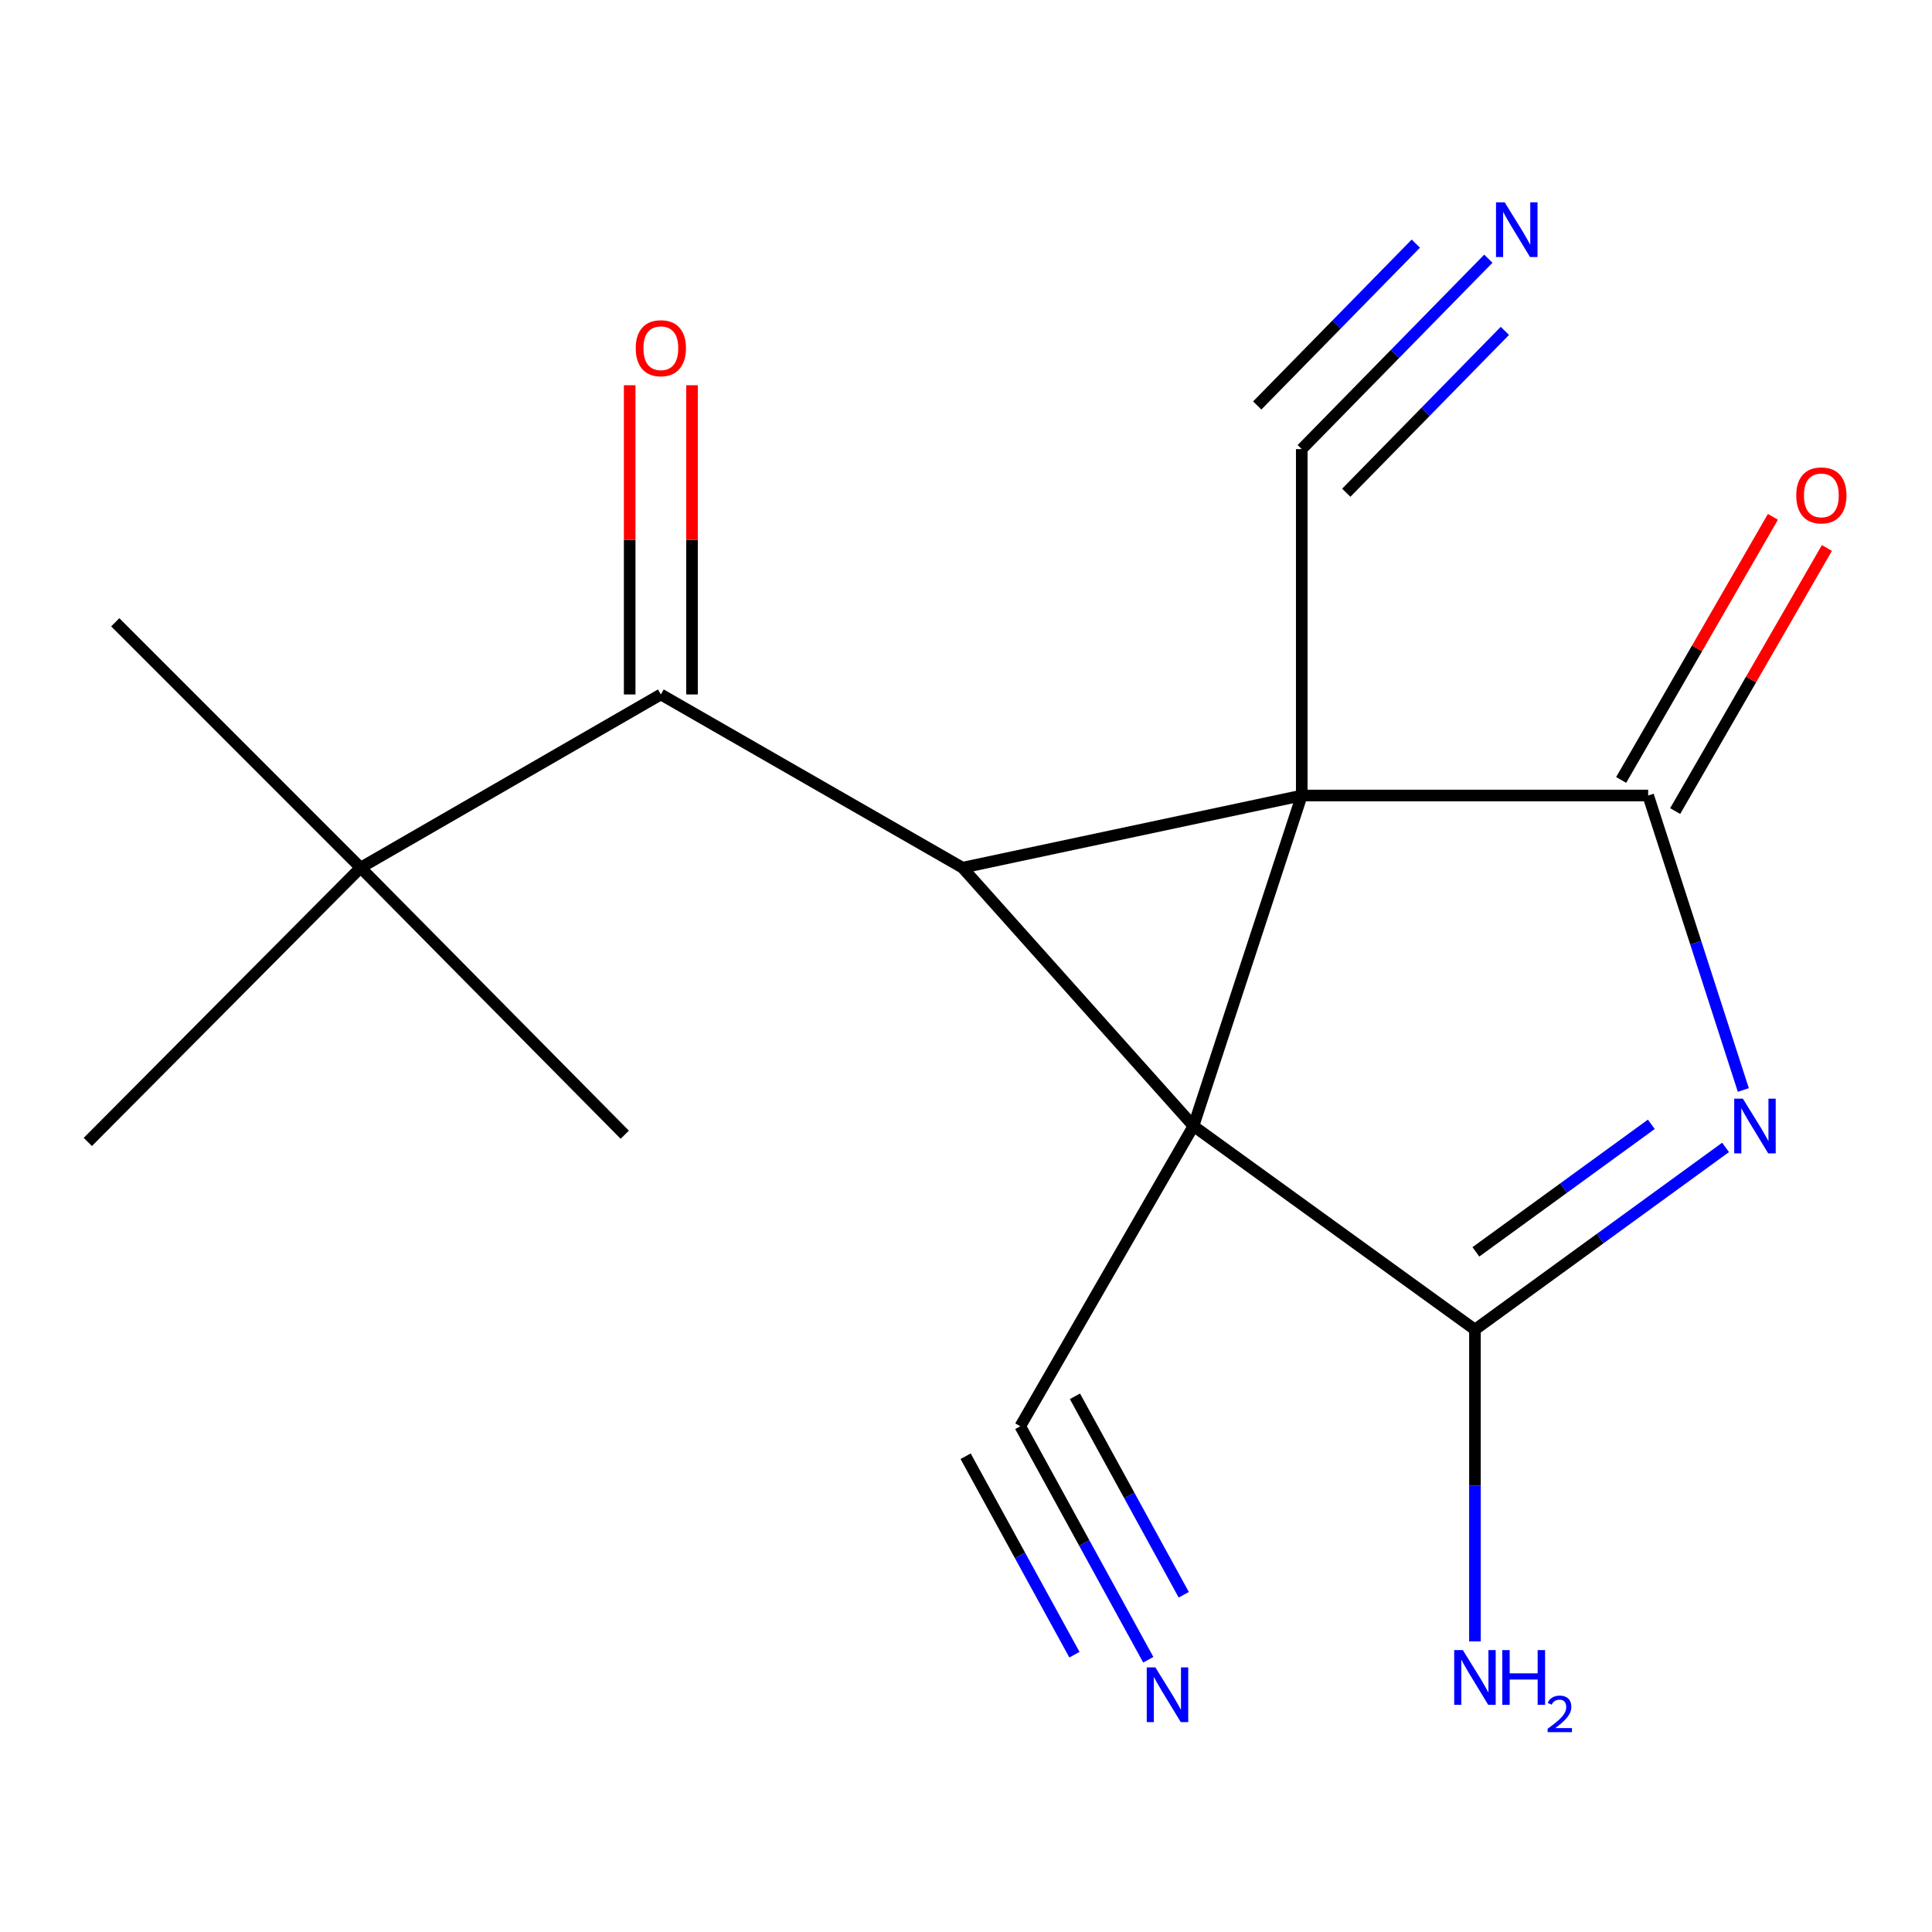 <?xml version='1.0' encoding='iso-8859-1'?>
<svg version='1.1' baseProfile='full'
              xmlns='http://www.w3.org/2000/svg'
                      xmlns:rdkit='http://www.rdkit.org/xml'
                      xmlns:xlink='http://www.w3.org/1999/xlink'
                  xml:space='preserve'
width='1000px' height='1000px' viewBox='0 0 1000 1000'>
<!-- END OF HEADER -->
<rect style='opacity:1.0;fill:#FFFFFF;stroke:none' width='1000' height='1000' x='0' y='0'> </rect>
<path class='bond-0' d='M 673.787,411.756 L 617.736,582.83' style='fill:none;fill-rule:evenodd;stroke:#000000;stroke-width:6px;stroke-linecap:butt;stroke-linejoin:miter;stroke-opacity:1' />
<path class='bond-1' d='M 673.787,411.756 L 498.197,449.111' style='fill:none;fill-rule:evenodd;stroke:#000000;stroke-width:6px;stroke-linecap:butt;stroke-linejoin:miter;stroke-opacity:1' />
<path class='bond-2' d='M 673.787,411.756 L 853.088,411.756' style='fill:none;fill-rule:evenodd;stroke:#000000;stroke-width:6px;stroke-linecap:butt;stroke-linejoin:miter;stroke-opacity:1' />
<path class='bond-6' d='M 673.787,411.756 L 673.787,232.456' style='fill:none;fill-rule:evenodd;stroke:#000000;stroke-width:6px;stroke-linecap:butt;stroke-linejoin:miter;stroke-opacity:1' />
<path class='bond-3' d='M 617.736,582.83 L 763.428,688.209' style='fill:none;fill-rule:evenodd;stroke:#000000;stroke-width:6px;stroke-linecap:butt;stroke-linejoin:miter;stroke-opacity:1' />
<path class='bond-7' d='M 617.736,582.83 L 528.095,738.237' style='fill:none;fill-rule:evenodd;stroke:#000000;stroke-width:6px;stroke-linecap:butt;stroke-linejoin:miter;stroke-opacity:1' />
<path class='bond-17' d='M 617.736,582.83 L 498.197,449.111' style='fill:none;fill-rule:evenodd;stroke:#000000;stroke-width:6px;stroke-linecap:butt;stroke-linejoin:miter;stroke-opacity:1' />
<path class='bond-5' d='M 498.197,449.111 L 342.055,359.452' style='fill:none;fill-rule:evenodd;stroke:#000000;stroke-width:6px;stroke-linecap:butt;stroke-linejoin:miter;stroke-opacity:1' />
<path class='bond-4' d='M 853.088,411.756 L 877.714,487.966' style='fill:none;fill-rule:evenodd;stroke:#000000;stroke-width:6px;stroke-linecap:butt;stroke-linejoin:miter;stroke-opacity:1' />
<path class='bond-4' d='M 877.714,487.966 L 902.34,564.175' style='fill:none;fill-rule:evenodd;stroke:#0000FF;stroke-width:6px;stroke-linecap:butt;stroke-linejoin:miter;stroke-opacity:1' />
<path class='bond-11' d='M 867.062,419.816 L 906.333,351.726' style='fill:none;fill-rule:evenodd;stroke:#000000;stroke-width:6px;stroke-linecap:butt;stroke-linejoin:miter;stroke-opacity:1' />
<path class='bond-11' d='M 906.333,351.726 L 945.604,283.637' style='fill:none;fill-rule:evenodd;stroke:#FF0000;stroke-width:6px;stroke-linecap:butt;stroke-linejoin:miter;stroke-opacity:1' />
<path class='bond-11' d='M 839.113,403.697 L 878.384,335.607' style='fill:none;fill-rule:evenodd;stroke:#000000;stroke-width:6px;stroke-linecap:butt;stroke-linejoin:miter;stroke-opacity:1' />
<path class='bond-11' d='M 878.384,335.607 L 917.655,267.517' style='fill:none;fill-rule:evenodd;stroke:#FF0000;stroke-width:6px;stroke-linecap:butt;stroke-linejoin:miter;stroke-opacity:1' />
<path class='bond-12' d='M 763.428,688.209 L 763.428,768.896' style='fill:none;fill-rule:evenodd;stroke:#000000;stroke-width:6px;stroke-linecap:butt;stroke-linejoin:miter;stroke-opacity:1' />
<path class='bond-12' d='M 763.428,768.896 L 763.428,849.584' style='fill:none;fill-rule:evenodd;stroke:#0000FF;stroke-width:6px;stroke-linecap:butt;stroke-linejoin:miter;stroke-opacity:1' />
<path class='bond-18' d='M 763.428,688.209 L 828.288,641.052' style='fill:none;fill-rule:evenodd;stroke:#000000;stroke-width:6px;stroke-linecap:butt;stroke-linejoin:miter;stroke-opacity:1' />
<path class='bond-18' d='M 828.288,641.052 L 893.148,593.896' style='fill:none;fill-rule:evenodd;stroke:#0000FF;stroke-width:6px;stroke-linecap:butt;stroke-linejoin:miter;stroke-opacity:1' />
<path class='bond-18' d='M 763.913,647.966 L 809.315,614.956' style='fill:none;fill-rule:evenodd;stroke:#000000;stroke-width:6px;stroke-linecap:butt;stroke-linejoin:miter;stroke-opacity:1' />
<path class='bond-18' d='M 809.315,614.956 L 854.716,581.946' style='fill:none;fill-rule:evenodd;stroke:#0000FF;stroke-width:6px;stroke-linecap:butt;stroke-linejoin:miter;stroke-opacity:1' />
<path class='bond-10' d='M 342.055,359.452 L 186.647,449.111' style='fill:none;fill-rule:evenodd;stroke:#000000;stroke-width:6px;stroke-linecap:butt;stroke-linejoin:miter;stroke-opacity:1' />
<path class='bond-13' d='M 358.187,359.452 L 358.187,279.423' style='fill:none;fill-rule:evenodd;stroke:#000000;stroke-width:6px;stroke-linecap:butt;stroke-linejoin:miter;stroke-opacity:1' />
<path class='bond-13' d='M 358.187,279.423 L 358.187,199.394' style='fill:none;fill-rule:evenodd;stroke:#FF0000;stroke-width:6px;stroke-linecap:butt;stroke-linejoin:miter;stroke-opacity:1' />
<path class='bond-13' d='M 325.922,359.452 L 325.922,279.423' style='fill:none;fill-rule:evenodd;stroke:#000000;stroke-width:6px;stroke-linecap:butt;stroke-linejoin:miter;stroke-opacity:1' />
<path class='bond-13' d='M 325.922,279.423 L 325.922,199.394' style='fill:none;fill-rule:evenodd;stroke:#FF0000;stroke-width:6px;stroke-linecap:butt;stroke-linejoin:miter;stroke-opacity:1' />
<path class='bond-8' d='M 673.787,232.456 L 722.077,183.178' style='fill:none;fill-rule:evenodd;stroke:#000000;stroke-width:6px;stroke-linecap:butt;stroke-linejoin:miter;stroke-opacity:1' />
<path class='bond-8' d='M 722.077,183.178 L 770.366,133.901' style='fill:none;fill-rule:evenodd;stroke:#0000FF;stroke-width:6px;stroke-linecap:butt;stroke-linejoin:miter;stroke-opacity:1' />
<path class='bond-8' d='M 696.831,255.038 L 737.877,213.152' style='fill:none;fill-rule:evenodd;stroke:#000000;stroke-width:6px;stroke-linecap:butt;stroke-linejoin:miter;stroke-opacity:1' />
<path class='bond-8' d='M 737.877,213.152 L 778.924,171.266' style='fill:none;fill-rule:evenodd;stroke:#0000FF;stroke-width:6px;stroke-linecap:butt;stroke-linejoin:miter;stroke-opacity:1' />
<path class='bond-8' d='M 650.743,209.873 L 691.789,167.988' style='fill:none;fill-rule:evenodd;stroke:#000000;stroke-width:6px;stroke-linecap:butt;stroke-linejoin:miter;stroke-opacity:1' />
<path class='bond-8' d='M 691.789,167.988 L 732.835,126.102' style='fill:none;fill-rule:evenodd;stroke:#0000FF;stroke-width:6px;stroke-linecap:butt;stroke-linejoin:miter;stroke-opacity:1' />
<path class='bond-9' d='M 528.095,738.237 L 561.226,798.661' style='fill:none;fill-rule:evenodd;stroke:#000000;stroke-width:6px;stroke-linecap:butt;stroke-linejoin:miter;stroke-opacity:1' />
<path class='bond-9' d='M 561.226,798.661 L 594.356,859.085' style='fill:none;fill-rule:evenodd;stroke:#0000FF;stroke-width:6px;stroke-linecap:butt;stroke-linejoin:miter;stroke-opacity:1' />
<path class='bond-9' d='M 499.804,753.749 L 527.965,805.109' style='fill:none;fill-rule:evenodd;stroke:#000000;stroke-width:6px;stroke-linecap:butt;stroke-linejoin:miter;stroke-opacity:1' />
<path class='bond-9' d='M 527.965,805.109 L 556.126,856.47' style='fill:none;fill-rule:evenodd;stroke:#0000FF;stroke-width:6px;stroke-linecap:butt;stroke-linejoin:miter;stroke-opacity:1' />
<path class='bond-9' d='M 556.386,722.725 L 584.547,774.085' style='fill:none;fill-rule:evenodd;stroke:#000000;stroke-width:6px;stroke-linecap:butt;stroke-linejoin:miter;stroke-opacity:1' />
<path class='bond-9' d='M 584.547,774.085 L 612.708,825.446' style='fill:none;fill-rule:evenodd;stroke:#0000FF;stroke-width:6px;stroke-linecap:butt;stroke-linejoin:miter;stroke-opacity:1' />
<path class='bond-14' d='M 186.647,449.111 L 59.651,322.097' style='fill:none;fill-rule:evenodd;stroke:#000000;stroke-width:6px;stroke-linecap:butt;stroke-linejoin:miter;stroke-opacity:1' />
<path class='bond-15' d='M 186.647,449.111 L 323.377,587.329' style='fill:none;fill-rule:evenodd;stroke:#000000;stroke-width:6px;stroke-linecap:butt;stroke-linejoin:miter;stroke-opacity:1' />
<path class='bond-16' d='M 186.647,449.111 L 45.455,591.075' style='fill:none;fill-rule:evenodd;stroke:#000000;stroke-width:6px;stroke-linecap:butt;stroke-linejoin:miter;stroke-opacity:1' />
<path  class='atom-5' d='M 902.108 568.67
L 911.388 583.67
Q 912.308 585.15, 913.788 587.83
Q 915.268 590.51, 915.348 590.67
L 915.348 568.67
L 919.108 568.67
L 919.108 596.99
L 915.228 596.99
L 905.268 580.59
Q 904.108 578.67, 902.868 576.47
Q 901.668 574.27, 901.308 573.59
L 901.308 596.99
L 897.628 596.99
L 897.628 568.67
L 902.108 568.67
' fill='#0000FF'/>
<path  class='atom-9' d='M 778.821 104.725
L 788.101 119.725
Q 789.021 121.205, 790.501 123.885
Q 791.981 126.565, 792.061 126.725
L 792.061 104.725
L 795.821 104.725
L 795.821 133.045
L 791.941 133.045
L 781.981 116.645
Q 780.821 114.725, 779.581 112.525
Q 778.381 110.325, 778.021 109.645
L 778.021 133.045
L 774.341 133.045
L 774.341 104.725
L 778.821 104.725
' fill='#0000FF'/>
<path  class='atom-10' d='M 598.033 863.047
L 607.313 878.047
Q 608.233 879.527, 609.713 882.207
Q 611.193 884.887, 611.273 885.047
L 611.273 863.047
L 615.033 863.047
L 615.033 891.367
L 611.153 891.367
L 601.193 874.967
Q 600.033 873.047, 598.793 870.847
Q 597.593 868.647, 597.233 867.967
L 597.233 891.367
L 593.553 891.367
L 593.553 863.047
L 598.033 863.047
' fill='#0000FF'/>
<path  class='atom-12' d='M 929.729 256.411
Q 929.729 249.611, 933.089 245.811
Q 936.449 242.011, 942.729 242.011
Q 949.009 242.011, 952.369 245.811
Q 955.729 249.611, 955.729 256.411
Q 955.729 263.291, 952.329 267.211
Q 948.929 271.091, 942.729 271.091
Q 936.489 271.091, 933.089 267.211
Q 929.729 263.331, 929.729 256.411
M 942.729 267.891
Q 947.049 267.891, 949.369 265.011
Q 951.729 262.091, 951.729 256.411
Q 951.729 250.851, 949.369 248.051
Q 947.049 245.211, 942.729 245.211
Q 938.409 245.211, 936.049 248.011
Q 933.729 250.811, 933.729 256.411
Q 933.729 262.131, 936.049 265.011
Q 938.409 267.891, 942.729 267.891
' fill='#FF0000'/>
<path  class='atom-13' d='M 757.168 854.085
L 766.448 869.085
Q 767.368 870.565, 768.848 873.245
Q 770.328 875.925, 770.408 876.085
L 770.408 854.085
L 774.168 854.085
L 774.168 882.405
L 770.288 882.405
L 760.328 866.005
Q 759.168 864.085, 757.928 861.885
Q 756.728 859.685, 756.368 859.005
L 756.368 882.405
L 752.688 882.405
L 752.688 854.085
L 757.168 854.085
' fill='#0000FF'/>
<path  class='atom-13' d='M 777.568 854.085
L 781.408 854.085
L 781.408 866.125
L 795.888 866.125
L 795.888 854.085
L 799.728 854.085
L 799.728 882.405
L 795.888 882.405
L 795.888 869.325
L 781.408 869.325
L 781.408 882.405
L 777.568 882.405
L 777.568 854.085
' fill='#0000FF'/>
<path  class='atom-13' d='M 801.101 881.411
Q 801.788 879.642, 803.424 878.666
Q 805.061 877.662, 807.332 877.662
Q 810.156 877.662, 811.74 879.194
Q 813.324 880.725, 813.324 883.444
Q 813.324 886.216, 811.265 888.803
Q 809.232 891.39, 805.008 894.453
L 813.641 894.453
L 813.641 896.565
L 801.048 896.565
L 801.048 894.796
Q 804.533 892.314, 806.592 890.466
Q 808.678 888.618, 809.681 886.955
Q 810.684 885.292, 810.684 883.576
Q 810.684 881.781, 809.787 880.778
Q 808.889 879.774, 807.332 879.774
Q 805.827 879.774, 804.824 880.382
Q 803.82 880.989, 803.108 882.335
L 801.101 881.411
' fill='#0000FF'/>
<path  class='atom-14' d='M 329.055 180.231
Q 329.055 173.431, 332.415 169.631
Q 335.775 165.831, 342.055 165.831
Q 348.335 165.831, 351.695 169.631
Q 355.055 173.431, 355.055 180.231
Q 355.055 187.111, 351.655 191.031
Q 348.255 194.911, 342.055 194.911
Q 335.815 194.911, 332.415 191.031
Q 329.055 187.151, 329.055 180.231
M 342.055 191.711
Q 346.375 191.711, 348.695 188.831
Q 351.055 185.911, 351.055 180.231
Q 351.055 174.671, 348.695 171.871
Q 346.375 169.031, 342.055 169.031
Q 337.735 169.031, 335.375 171.831
Q 333.055 174.631, 333.055 180.231
Q 333.055 185.951, 335.375 188.831
Q 337.735 191.711, 342.055 191.711
' fill='#FF0000'/>
</svg>
